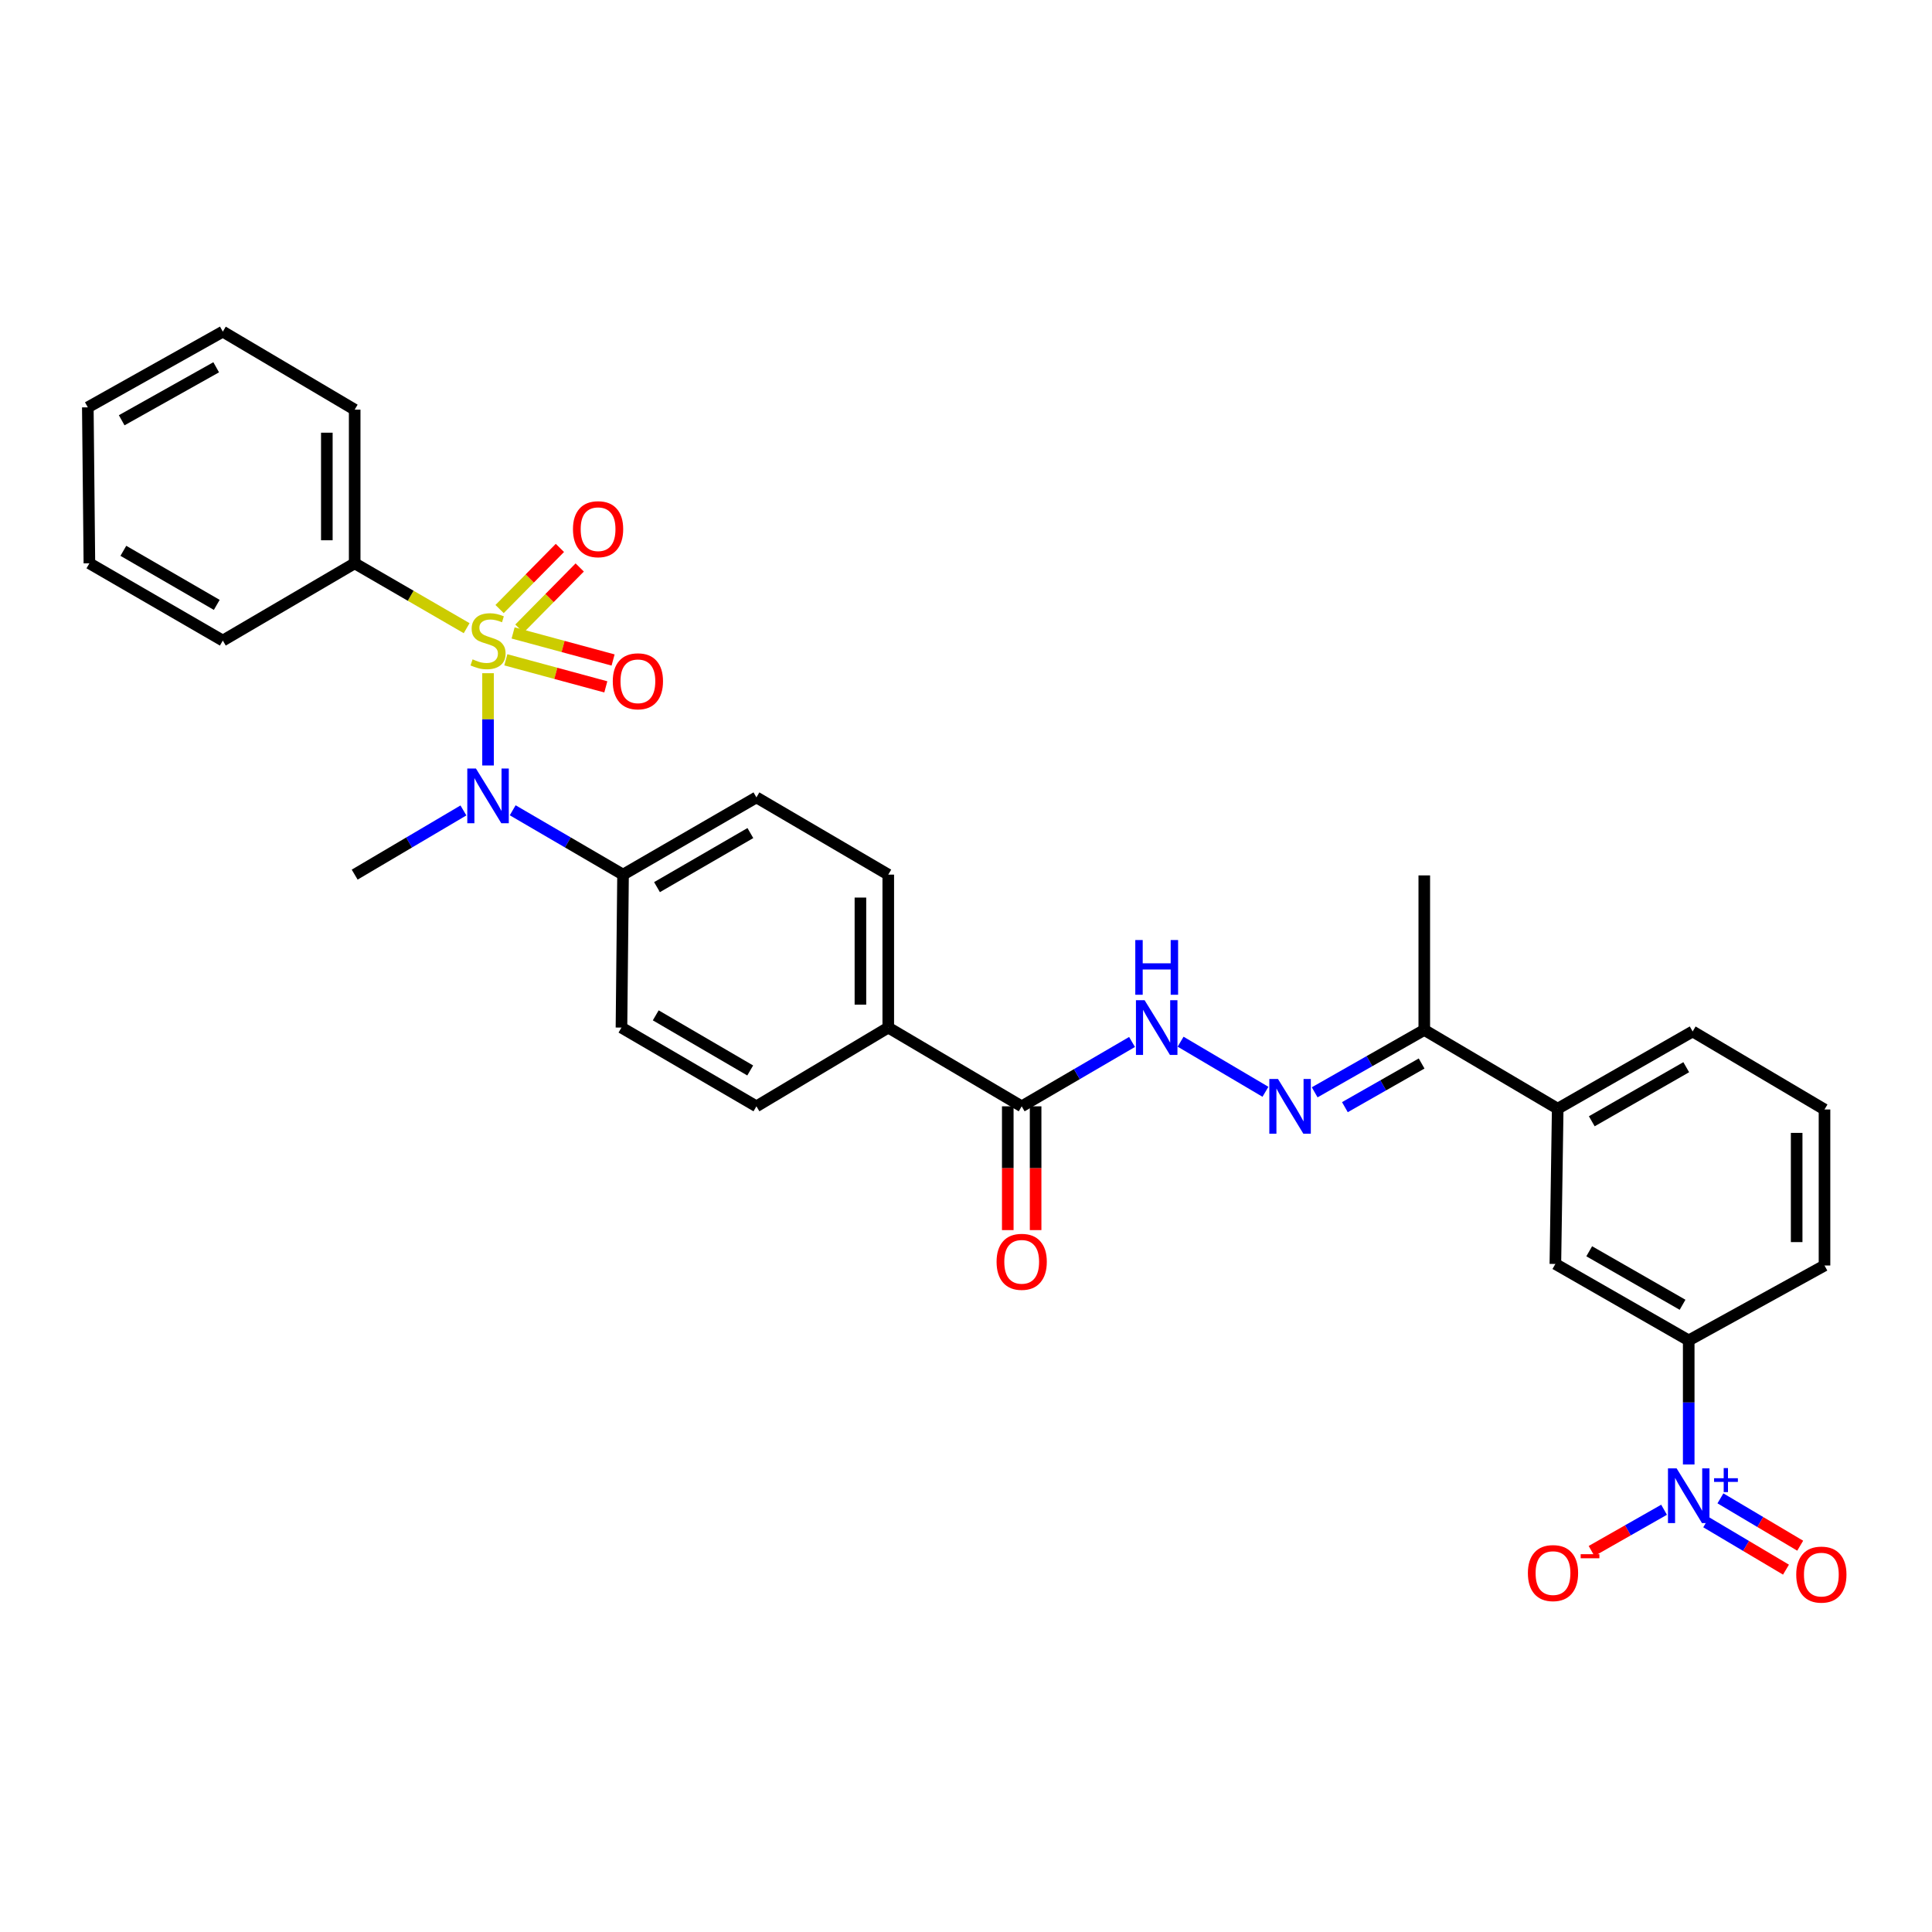 <?xml version='1.0' encoding='iso-8859-1'?>
<svg version='1.1' baseProfile='full'
              xmlns='http://www.w3.org/2000/svg'
                      xmlns:rdkit='http://www.rdkit.org/xml'
                      xmlns:xlink='http://www.w3.org/1999/xlink'
                  xml:space='preserve'
width='1000px' height='1000px' viewBox='0 0 1000 1000'>
<!-- END OF HEADER -->
<rect style='opacity:1.0;fill:#FFFFFF;stroke:none' width='1000' height='1000' x='0' y='0'> </rect>
<path class='bond-1' d='M 252.61,348.45 L 252.61,372.33' style='fill:none;fill-rule:evenodd;stroke:#CCCC00;stroke-width:6px;stroke-linecap:butt;stroke-linejoin:miter;stroke-opacity:1' />
<path class='bond-1' d='M 252.61,372.33 L 252.61,396.21' style='fill:none;fill-rule:evenodd;stroke:#0000FF;stroke-width:6px;stroke-linecap:butt;stroke-linejoin:miter;stroke-opacity:1' />
<path class='bond-6' d='M 261.816,341.517 L 287.693,348.521' style='fill:none;fill-rule:evenodd;stroke:#CCCC00;stroke-width:6px;stroke-linecap:butt;stroke-linejoin:miter;stroke-opacity:1' />
<path class='bond-6' d='M 287.693,348.521 L 313.569,355.525' style='fill:none;fill-rule:evenodd;stroke:#FF0000;stroke-width:6px;stroke-linecap:butt;stroke-linejoin:miter;stroke-opacity:1' />
<path class='bond-6' d='M 265.582,327.605 L 291.458,334.609' style='fill:none;fill-rule:evenodd;stroke:#CCCC00;stroke-width:6px;stroke-linecap:butt;stroke-linejoin:miter;stroke-opacity:1' />
<path class='bond-6' d='M 291.458,334.609 L 317.335,341.613' style='fill:none;fill-rule:evenodd;stroke:#FF0000;stroke-width:6px;stroke-linecap:butt;stroke-linejoin:miter;stroke-opacity:1' />
<path class='bond-7' d='M 268.848,325.362 L 284.455,309.542' style='fill:none;fill-rule:evenodd;stroke:#CCCC00;stroke-width:6px;stroke-linecap:butt;stroke-linejoin:miter;stroke-opacity:1' />
<path class='bond-7' d='M 284.455,309.542 L 300.062,293.722' style='fill:none;fill-rule:evenodd;stroke:#FF0000;stroke-width:6px;stroke-linecap:butt;stroke-linejoin:miter;stroke-opacity:1' />
<path class='bond-7' d='M 258.588,315.24 L 274.195,299.42' style='fill:none;fill-rule:evenodd;stroke:#CCCC00;stroke-width:6px;stroke-linecap:butt;stroke-linejoin:miter;stroke-opacity:1' />
<path class='bond-7' d='M 274.195,299.42 L 289.802,283.6' style='fill:none;fill-rule:evenodd;stroke:#FF0000;stroke-width:6px;stroke-linecap:butt;stroke-linejoin:miter;stroke-opacity:1' />
<path class='bond-8' d='M 241.536,325.144 L 212.559,308.359' style='fill:none;fill-rule:evenodd;stroke:#CCCC00;stroke-width:6px;stroke-linecap:butt;stroke-linejoin:miter;stroke-opacity:1' />
<path class='bond-8' d='M 212.559,308.359 L 183.582,291.573' style='fill:none;fill-rule:evenodd;stroke:#000000;stroke-width:6px;stroke-linecap:butt;stroke-linejoin:miter;stroke-opacity:1' />
<path class='bond-0' d='M 874.077,758.014 L 874.077,725.9' style='fill:none;fill-rule:evenodd;stroke:#0000FF;stroke-width:6px;stroke-linecap:butt;stroke-linejoin:miter;stroke-opacity:1' />
<path class='bond-0' d='M 874.077,725.9 L 874.077,693.786' style='fill:none;fill-rule:evenodd;stroke:#000000;stroke-width:6px;stroke-linecap:butt;stroke-linejoin:miter;stroke-opacity:1' />
<path class='bond-12' d='M 861.317,781.443 L 842.551,792.119' style='fill:none;fill-rule:evenodd;stroke:#0000FF;stroke-width:6px;stroke-linecap:butt;stroke-linejoin:miter;stroke-opacity:1' />
<path class='bond-12' d='M 842.551,792.119 L 823.785,802.795' style='fill:none;fill-rule:evenodd;stroke:#FF0000;stroke-width:6px;stroke-linecap:butt;stroke-linejoin:miter;stroke-opacity:1' />
<path class='bond-14' d='M 883.135,787.94 L 903.78,800.193' style='fill:none;fill-rule:evenodd;stroke:#0000FF;stroke-width:6px;stroke-linecap:butt;stroke-linejoin:miter;stroke-opacity:1' />
<path class='bond-14' d='M 903.78,800.193 L 924.425,812.447' style='fill:none;fill-rule:evenodd;stroke:#FF0000;stroke-width:6px;stroke-linecap:butt;stroke-linejoin:miter;stroke-opacity:1' />
<path class='bond-14' d='M 890.491,775.546 L 911.136,787.8' style='fill:none;fill-rule:evenodd;stroke:#0000FF;stroke-width:6px;stroke-linecap:butt;stroke-linejoin:miter;stroke-opacity:1' />
<path class='bond-14' d='M 911.136,787.8 L 931.781,800.053' style='fill:none;fill-rule:evenodd;stroke:#FF0000;stroke-width:6px;stroke-linecap:butt;stroke-linejoin:miter;stroke-opacity:1' />
<path class='bond-13' d='M 265.372,419.399 L 293.93,436.052' style='fill:none;fill-rule:evenodd;stroke:#0000FF;stroke-width:6px;stroke-linecap:butt;stroke-linejoin:miter;stroke-opacity:1' />
<path class='bond-13' d='M 293.93,436.052 L 322.487,452.705' style='fill:none;fill-rule:evenodd;stroke:#000000;stroke-width:6px;stroke-linecap:butt;stroke-linejoin:miter;stroke-opacity:1' />
<path class='bond-21' d='M 239.866,419.48 L 211.724,436.092' style='fill:none;fill-rule:evenodd;stroke:#0000FF;stroke-width:6px;stroke-linecap:butt;stroke-linejoin:miter;stroke-opacity:1' />
<path class='bond-21' d='M 211.724,436.092 L 183.582,452.705' style='fill:none;fill-rule:evenodd;stroke:#000000;stroke-width:6px;stroke-linecap:butt;stroke-linejoin:miter;stroke-opacity:1' />
<path class='bond-2' d='M 654.994,565.109 L 611.077,539.182' style='fill:none;fill-rule:evenodd;stroke:#0000FF;stroke-width:6px;stroke-linecap:butt;stroke-linejoin:miter;stroke-opacity:1' />
<path class='bond-10' d='M 680.477,565.383 L 708.842,549.239' style='fill:none;fill-rule:evenodd;stroke:#0000FF;stroke-width:6px;stroke-linecap:butt;stroke-linejoin:miter;stroke-opacity:1' />
<path class='bond-10' d='M 708.842,549.239 L 737.207,533.094' style='fill:none;fill-rule:evenodd;stroke:#000000;stroke-width:6px;stroke-linecap:butt;stroke-linejoin:miter;stroke-opacity:1' />
<path class='bond-10' d='M 696.115,573.065 L 715.971,561.764' style='fill:none;fill-rule:evenodd;stroke:#0000FF;stroke-width:6px;stroke-linecap:butt;stroke-linejoin:miter;stroke-opacity:1' />
<path class='bond-10' d='M 715.971,561.764 L 735.826,550.463' style='fill:none;fill-rule:evenodd;stroke:#000000;stroke-width:6px;stroke-linecap:butt;stroke-linejoin:miter;stroke-opacity:1' />
<path class='bond-3' d='M 528.826,572.633 L 459.766,531.877' style='fill:none;fill-rule:evenodd;stroke:#000000;stroke-width:6px;stroke-linecap:butt;stroke-linejoin:miter;stroke-opacity:1' />
<path class='bond-5' d='M 528.826,572.633 L 557.383,555.977' style='fill:none;fill-rule:evenodd;stroke:#000000;stroke-width:6px;stroke-linecap:butt;stroke-linejoin:miter;stroke-opacity:1' />
<path class='bond-5' d='M 557.383,555.977 L 585.94,539.321' style='fill:none;fill-rule:evenodd;stroke:#0000FF;stroke-width:6px;stroke-linecap:butt;stroke-linejoin:miter;stroke-opacity:1' />
<path class='bond-16' d='M 521.62,572.633 L 521.62,604.667' style='fill:none;fill-rule:evenodd;stroke:#000000;stroke-width:6px;stroke-linecap:butt;stroke-linejoin:miter;stroke-opacity:1' />
<path class='bond-16' d='M 521.62,604.667 L 521.62,636.701' style='fill:none;fill-rule:evenodd;stroke:#FF0000;stroke-width:6px;stroke-linecap:butt;stroke-linejoin:miter;stroke-opacity:1' />
<path class='bond-16' d='M 536.032,572.633 L 536.032,604.667' style='fill:none;fill-rule:evenodd;stroke:#000000;stroke-width:6px;stroke-linecap:butt;stroke-linejoin:miter;stroke-opacity:1' />
<path class='bond-16' d='M 536.032,604.667 L 536.032,636.701' style='fill:none;fill-rule:evenodd;stroke:#FF0000;stroke-width:6px;stroke-linecap:butt;stroke-linejoin:miter;stroke-opacity:1' />
<path class='bond-4' d='M 874.077,693.786 L 805.058,654.223' style='fill:none;fill-rule:evenodd;stroke:#000000;stroke-width:6px;stroke-linecap:butt;stroke-linejoin:miter;stroke-opacity:1' />
<path class='bond-4' d='M 870.892,675.347 L 822.578,647.654' style='fill:none;fill-rule:evenodd;stroke:#000000;stroke-width:6px;stroke-linecap:butt;stroke-linejoin:miter;stroke-opacity:1' />
<path class='bond-33' d='M 874.077,693.786 L 944.362,655.024' style='fill:none;fill-rule:evenodd;stroke:#000000;stroke-width:6px;stroke-linecap:butt;stroke-linejoin:miter;stroke-opacity:1' />
<path class='bond-26' d='M 183.582,291.573 L 183.582,212.032' style='fill:none;fill-rule:evenodd;stroke:#000000;stroke-width:6px;stroke-linecap:butt;stroke-linejoin:miter;stroke-opacity:1' />
<path class='bond-26' d='M 169.17,279.642 L 169.17,223.963' style='fill:none;fill-rule:evenodd;stroke:#000000;stroke-width:6px;stroke-linecap:butt;stroke-linejoin:miter;stroke-opacity:1' />
<path class='bond-27' d='M 183.582,291.573 L 115.331,331.56' style='fill:none;fill-rule:evenodd;stroke:#000000;stroke-width:6px;stroke-linecap:butt;stroke-linejoin:miter;stroke-opacity:1' />
<path class='bond-9' d='M 805.058,654.223 L 806.267,573.858' style='fill:none;fill-rule:evenodd;stroke:#000000;stroke-width:6px;stroke-linecap:butt;stroke-linejoin:miter;stroke-opacity:1' />
<path class='bond-11' d='M 737.207,533.094 L 806.267,573.858' style='fill:none;fill-rule:evenodd;stroke:#000000;stroke-width:6px;stroke-linecap:butt;stroke-linejoin:miter;stroke-opacity:1' />
<path class='bond-25' d='M 737.207,533.094 L 737.207,453.105' style='fill:none;fill-rule:evenodd;stroke:#000000;stroke-width:6px;stroke-linecap:butt;stroke-linejoin:miter;stroke-opacity:1' />
<path class='bond-23' d='M 806.267,573.858 L 876.111,533.879' style='fill:none;fill-rule:evenodd;stroke:#000000;stroke-width:6px;stroke-linecap:butt;stroke-linejoin:miter;stroke-opacity:1' />
<path class='bond-23' d='M 823.903,580.369 L 872.794,552.384' style='fill:none;fill-rule:evenodd;stroke:#000000;stroke-width:6px;stroke-linecap:butt;stroke-linejoin:miter;stroke-opacity:1' />
<path class='bond-17' d='M 322.487,452.705 L 391.523,412.726' style='fill:none;fill-rule:evenodd;stroke:#000000;stroke-width:6px;stroke-linecap:butt;stroke-linejoin:miter;stroke-opacity:1' />
<path class='bond-17' d='M 340.065,459.18 L 388.39,431.195' style='fill:none;fill-rule:evenodd;stroke:#000000;stroke-width:6px;stroke-linecap:butt;stroke-linejoin:miter;stroke-opacity:1' />
<path class='bond-18' d='M 322.487,452.705 L 321.67,531.877' style='fill:none;fill-rule:evenodd;stroke:#000000;stroke-width:6px;stroke-linecap:butt;stroke-linejoin:miter;stroke-opacity:1' />
<path class='bond-15' d='M 459.766,531.877 L 391.523,572.633' style='fill:none;fill-rule:evenodd;stroke:#000000;stroke-width:6px;stroke-linecap:butt;stroke-linejoin:miter;stroke-opacity:1' />
<path class='bond-32' d='M 459.766,531.877 L 459.766,452.705' style='fill:none;fill-rule:evenodd;stroke:#000000;stroke-width:6px;stroke-linecap:butt;stroke-linejoin:miter;stroke-opacity:1' />
<path class='bond-32' d='M 445.353,520.001 L 445.353,464.581' style='fill:none;fill-rule:evenodd;stroke:#000000;stroke-width:6px;stroke-linecap:butt;stroke-linejoin:miter;stroke-opacity:1' />
<path class='bond-20' d='M 391.523,412.726 L 459.766,452.705' style='fill:none;fill-rule:evenodd;stroke:#000000;stroke-width:6px;stroke-linecap:butt;stroke-linejoin:miter;stroke-opacity:1' />
<path class='bond-19' d='M 321.67,531.877 L 391.523,572.633' style='fill:none;fill-rule:evenodd;stroke:#000000;stroke-width:6px;stroke-linecap:butt;stroke-linejoin:miter;stroke-opacity:1' />
<path class='bond-19' d='M 339.411,525.542 L 388.308,554.071' style='fill:none;fill-rule:evenodd;stroke:#000000;stroke-width:6px;stroke-linecap:butt;stroke-linejoin:miter;stroke-opacity:1' />
<path class='bond-22' d='M 944.362,655.024 L 944.362,574.266' style='fill:none;fill-rule:evenodd;stroke:#000000;stroke-width:6px;stroke-linecap:butt;stroke-linejoin:miter;stroke-opacity:1' />
<path class='bond-22' d='M 929.95,642.91 L 929.95,586.38' style='fill:none;fill-rule:evenodd;stroke:#000000;stroke-width:6px;stroke-linecap:butt;stroke-linejoin:miter;stroke-opacity:1' />
<path class='bond-24' d='M 876.111,533.879 L 944.362,574.266' style='fill:none;fill-rule:evenodd;stroke:#000000;stroke-width:6px;stroke-linecap:butt;stroke-linejoin:miter;stroke-opacity:1' />
<path class='bond-29' d='M 183.582,212.032 L 115.331,171.653' style='fill:none;fill-rule:evenodd;stroke:#000000;stroke-width:6px;stroke-linecap:butt;stroke-linejoin:miter;stroke-opacity:1' />
<path class='bond-28' d='M 115.331,331.56 L 46.271,291.573' style='fill:none;fill-rule:evenodd;stroke:#000000;stroke-width:6px;stroke-linecap:butt;stroke-linejoin:miter;stroke-opacity:1' />
<path class='bond-28' d='M 112.194,313.089 L 63.852,285.098' style='fill:none;fill-rule:evenodd;stroke:#000000;stroke-width:6px;stroke-linecap:butt;stroke-linejoin:miter;stroke-opacity:1' />
<path class='bond-30' d='M 46.271,291.573 L 45.455,210.839' style='fill:none;fill-rule:evenodd;stroke:#000000;stroke-width:6px;stroke-linecap:butt;stroke-linejoin:miter;stroke-opacity:1' />
<path class='bond-31' d='M 115.331,171.653 L 45.455,210.839' style='fill:none;fill-rule:evenodd;stroke:#000000;stroke-width:6px;stroke-linecap:butt;stroke-linejoin:miter;stroke-opacity:1' />
<path class='bond-31' d='M 111.899,190.102 L 62.986,217.532' style='fill:none;fill-rule:evenodd;stroke:#000000;stroke-width:6px;stroke-linecap:butt;stroke-linejoin:miter;stroke-opacity:1' />
<path  class='atom-0' d='M 244.61 341.28
Q 244.93 341.4, 246.25 341.96
Q 247.57 342.52, 249.01 342.88
Q 250.49 343.2, 251.93 343.2
Q 254.61 343.2, 256.17 341.92
Q 257.73 340.6, 257.73 338.32
Q 257.73 336.76, 256.93 335.8
Q 256.17 334.84, 254.97 334.32
Q 253.77 333.8, 251.77 333.2
Q 249.25 332.44, 247.73 331.72
Q 246.25 331, 245.17 329.48
Q 244.13 327.96, 244.13 325.4
Q 244.13 321.84, 246.53 319.64
Q 248.97 317.44, 253.77 317.44
Q 257.05 317.44, 260.77 319
L 259.85 322.08
Q 256.45 320.68, 253.89 320.68
Q 251.13 320.68, 249.61 321.84
Q 248.09 322.96, 248.13 324.92
Q 248.13 326.44, 248.89 327.36
Q 249.69 328.28, 250.81 328.8
Q 251.97 329.32, 253.89 329.92
Q 256.45 330.72, 257.97 331.52
Q 259.49 332.32, 260.57 333.96
Q 261.69 335.56, 261.69 338.32
Q 261.69 342.24, 259.05 344.36
Q 256.45 346.44, 252.09 346.44
Q 249.57 346.44, 247.65 345.88
Q 245.77 345.36, 243.53 344.44
L 244.61 341.28
' fill='#CCCC00'/>
<path  class='atom-1' d='M 867.817 760.024
L 877.097 775.024
Q 878.017 776.504, 879.497 779.184
Q 880.977 781.864, 881.057 782.024
L 881.057 760.024
L 884.817 760.024
L 884.817 788.344
L 880.937 788.344
L 870.977 771.944
Q 869.817 770.024, 868.577 767.824
Q 867.377 765.624, 867.017 764.944
L 867.017 788.344
L 863.337 788.344
L 863.337 760.024
L 867.817 760.024
' fill='#0000FF'/>
<path  class='atom-1' d='M 887.193 765.128
L 892.183 765.128
L 892.183 759.875
L 894.401 759.875
L 894.401 765.128
L 899.522 765.128
L 899.522 767.029
L 894.401 767.029
L 894.401 772.309
L 892.183 772.309
L 892.183 767.029
L 887.193 767.029
L 887.193 765.128
' fill='#0000FF'/>
<path  class='atom-2' d='M 246.35 397.797
L 255.63 412.797
Q 256.55 414.277, 258.03 416.957
Q 259.51 419.637, 259.59 419.797
L 259.59 397.797
L 263.35 397.797
L 263.35 426.117
L 259.47 426.117
L 249.51 409.717
Q 248.35 407.797, 247.11 405.597
Q 245.91 403.397, 245.55 402.717
L 245.55 426.117
L 241.87 426.117
L 241.87 397.797
L 246.35 397.797
' fill='#0000FF'/>
<path  class='atom-3' d='M 661.478 558.473
L 670.758 573.473
Q 671.678 574.953, 673.158 577.633
Q 674.638 580.313, 674.718 580.473
L 674.718 558.473
L 678.478 558.473
L 678.478 586.793
L 674.598 586.793
L 664.638 570.393
Q 663.478 568.473, 662.238 566.273
Q 661.038 564.073, 660.678 563.393
L 660.678 586.793
L 656.998 586.793
L 656.998 558.473
L 661.478 558.473
' fill='#0000FF'/>
<path  class='atom-6' d='M 592.443 517.717
L 601.723 532.717
Q 602.643 534.197, 604.123 536.877
Q 605.603 539.557, 605.683 539.717
L 605.683 517.717
L 609.443 517.717
L 609.443 546.037
L 605.563 546.037
L 595.603 529.637
Q 594.443 527.717, 593.203 525.517
Q 592.003 523.317, 591.643 522.637
L 591.643 546.037
L 587.963 546.037
L 587.963 517.717
L 592.443 517.717
' fill='#0000FF'/>
<path  class='atom-6' d='M 587.623 486.565
L 591.463 486.565
L 591.463 498.605
L 605.943 498.605
L 605.943 486.565
L 609.783 486.565
L 609.783 514.885
L 605.943 514.885
L 605.943 501.805
L 591.463 501.805
L 591.463 514.885
L 587.623 514.885
L 587.623 486.565
' fill='#0000FF'/>
<path  class='atom-7' d='M 317.174 352.634
Q 317.174 345.834, 320.534 342.034
Q 323.894 338.234, 330.174 338.234
Q 336.454 338.234, 339.814 342.034
Q 343.174 345.834, 343.174 352.634
Q 343.174 359.514, 339.774 363.434
Q 336.374 367.314, 330.174 367.314
Q 323.934 367.314, 320.534 363.434
Q 317.174 359.554, 317.174 352.634
M 330.174 364.114
Q 334.494 364.114, 336.814 361.234
Q 339.174 358.314, 339.174 352.634
Q 339.174 347.074, 336.814 344.274
Q 334.494 341.434, 330.174 341.434
Q 325.854 341.434, 323.494 344.234
Q 321.174 347.034, 321.174 352.634
Q 321.174 358.354, 323.494 361.234
Q 325.854 364.114, 330.174 364.114
' fill='#FF0000'/>
<path  class='atom-8' d='M 296.564 273.909
Q 296.564 267.109, 299.924 263.309
Q 303.284 259.509, 309.564 259.509
Q 315.844 259.509, 319.204 263.309
Q 322.564 267.109, 322.564 273.909
Q 322.564 280.789, 319.164 284.709
Q 315.764 288.589, 309.564 288.589
Q 303.324 288.589, 299.924 284.709
Q 296.564 280.829, 296.564 273.909
M 309.564 285.389
Q 313.884 285.389, 316.204 282.509
Q 318.564 279.589, 318.564 273.909
Q 318.564 268.349, 316.204 265.549
Q 313.884 262.709, 309.564 262.709
Q 305.244 262.709, 302.884 265.509
Q 300.564 268.309, 300.564 273.909
Q 300.564 279.629, 302.884 282.509
Q 305.244 285.389, 309.564 285.389
' fill='#FF0000'/>
<path  class='atom-13' d='M 790.832 814.226
Q 790.832 807.426, 794.192 803.626
Q 797.552 799.826, 803.832 799.826
Q 810.112 799.826, 813.472 803.626
Q 816.832 807.426, 816.832 814.226
Q 816.832 821.106, 813.432 825.026
Q 810.032 828.906, 803.832 828.906
Q 797.592 828.906, 794.192 825.026
Q 790.832 821.146, 790.832 814.226
M 803.832 825.706
Q 808.152 825.706, 810.472 822.826
Q 812.832 819.906, 812.832 814.226
Q 812.832 808.666, 810.472 805.866
Q 808.152 803.026, 803.832 803.026
Q 799.512 803.026, 797.152 805.826
Q 794.832 808.626, 794.832 814.226
Q 794.832 819.946, 797.152 822.826
Q 799.512 825.706, 803.832 825.706
' fill='#FF0000'/>
<path  class='atom-13' d='M 818.152 804.449
L 827.841 804.449
L 827.841 806.561
L 818.152 806.561
L 818.152 804.449
' fill='#FF0000'/>
<path  class='atom-15' d='M 929.729 815.011
Q 929.729 808.211, 933.089 804.411
Q 936.449 800.611, 942.729 800.611
Q 949.009 800.611, 952.369 804.411
Q 955.729 808.211, 955.729 815.011
Q 955.729 821.891, 952.329 825.811
Q 948.929 829.691, 942.729 829.691
Q 936.489 829.691, 933.089 825.811
Q 929.729 821.931, 929.729 815.011
M 942.729 826.491
Q 947.049 826.491, 949.369 823.611
Q 951.729 820.691, 951.729 815.011
Q 951.729 809.451, 949.369 806.651
Q 947.049 803.811, 942.729 803.811
Q 938.409 803.811, 936.049 806.611
Q 933.729 809.411, 933.729 815.011
Q 933.729 820.731, 936.049 823.611
Q 938.409 826.491, 942.729 826.491
' fill='#FF0000'/>
<path  class='atom-17' d='M 515.826 653.11
Q 515.826 646.31, 519.186 642.51
Q 522.546 638.71, 528.826 638.71
Q 535.106 638.71, 538.466 642.51
Q 541.826 646.31, 541.826 653.11
Q 541.826 659.99, 538.426 663.91
Q 535.026 667.79, 528.826 667.79
Q 522.586 667.79, 519.186 663.91
Q 515.826 660.03, 515.826 653.11
M 528.826 664.59
Q 533.146 664.59, 535.466 661.71
Q 537.826 658.79, 537.826 653.11
Q 537.826 647.55, 535.466 644.75
Q 533.146 641.91, 528.826 641.91
Q 524.506 641.91, 522.146 644.71
Q 519.826 647.51, 519.826 653.11
Q 519.826 658.83, 522.146 661.71
Q 524.506 664.59, 528.826 664.59
' fill='#FF0000'/>
</svg>
